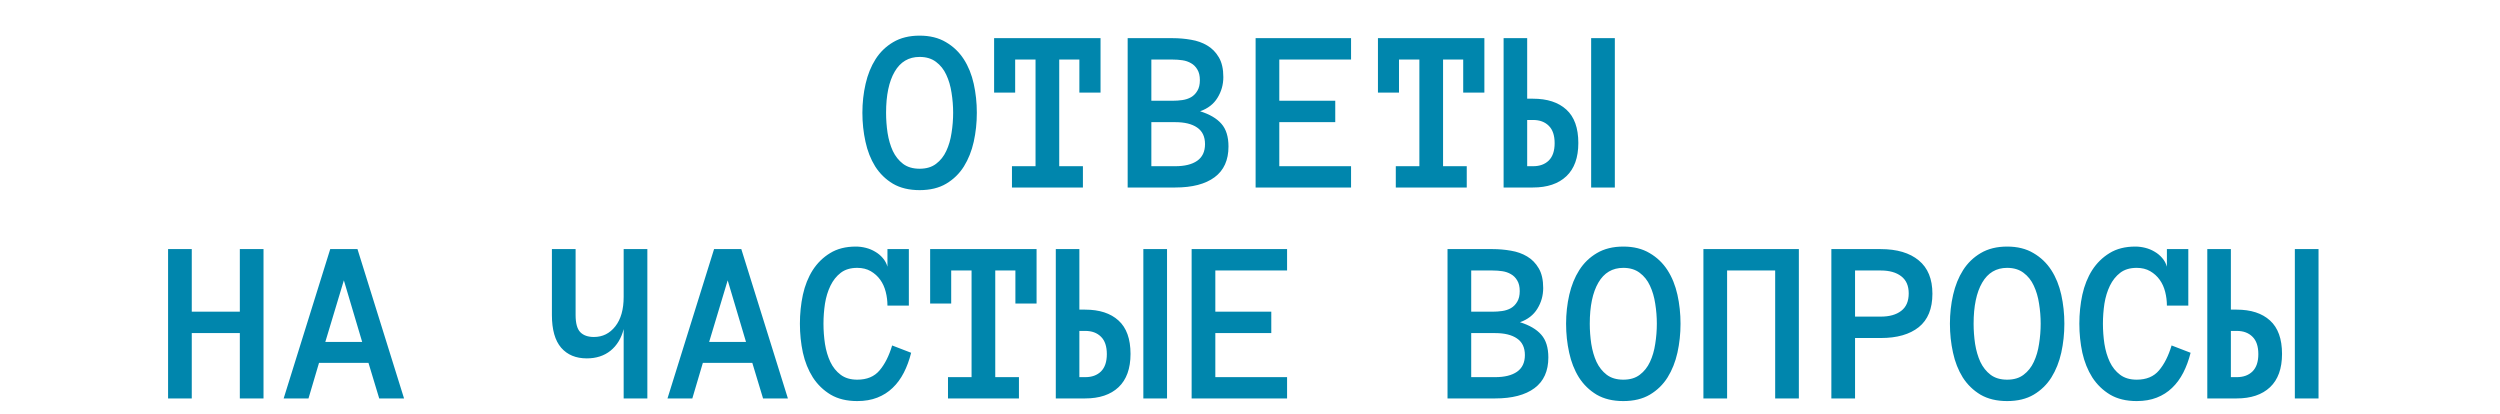 <?xml version="1.0" encoding="UTF-8"?> <svg xmlns="http://www.w3.org/2000/svg" width="320" height="53" viewBox="0 0 320 53" fill="none"> <path d="M110.386 14.435C110.386 13.155 110.522 11.92 110.796 10.729C111.069 9.537 111.494 8.487 112.07 7.579C112.646 6.671 113.398 5.943 114.326 5.396C115.264 4.84 116.392 4.562 117.71 4.562C119.028 4.562 120.151 4.84 121.079 5.396C122.017 5.943 122.778 6.671 123.364 7.579C123.95 8.487 124.375 9.537 124.639 10.729C124.902 11.92 125.034 13.155 125.034 14.435C125.034 15.714 124.902 16.949 124.639 18.141C124.375 19.322 123.955 20.377 123.379 21.305C122.803 22.223 122.046 22.96 121.108 23.517C120.181 24.064 119.048 24.337 117.71 24.337C116.372 24.337 115.234 24.064 114.297 23.517C113.369 22.96 112.612 22.223 112.026 21.305C111.45 20.377 111.035 19.322 110.781 18.141C110.518 16.949 110.386 15.714 110.386 14.435ZM113.418 14.435C113.418 15.294 113.481 16.153 113.608 17.013C113.745 17.872 113.97 18.644 114.282 19.327C114.604 20.001 115.039 20.548 115.586 20.968C116.143 21.388 116.851 21.598 117.71 21.598C118.569 21.598 119.272 21.388 119.819 20.968C120.376 20.548 120.811 20.001 121.123 19.327C121.445 18.644 121.67 17.872 121.797 17.013C121.934 16.153 122.002 15.294 122.002 14.435C122.002 13.575 121.934 12.721 121.797 11.871C121.67 11.021 121.445 10.255 121.123 9.571C120.811 8.888 120.371 8.336 119.805 7.916C119.248 7.496 118.55 7.286 117.71 7.286C116.313 7.286 115.249 7.916 114.517 9.176C113.784 10.435 113.418 12.188 113.418 14.435ZM140.869 11.856H138.159V7.623H135.581V21.275H138.613V24H129.531V21.275H132.549V7.623H129.941V11.856H127.246V4.884H140.869V11.856ZM157.246 18.756C157.246 20.494 156.655 21.803 155.474 22.682C154.292 23.561 152.612 24 150.435 24H144.341V4.884H150.098C150.898 4.884 151.685 4.952 152.456 5.089C153.228 5.216 153.916 5.46 154.521 5.821C155.137 6.183 155.635 6.69 156.016 7.345C156.396 7.989 156.587 8.829 156.587 9.864C156.587 10.831 156.338 11.715 155.84 12.516C155.352 13.316 154.609 13.893 153.613 14.244C154.834 14.625 155.742 15.157 156.338 15.841C156.943 16.524 157.246 17.496 157.246 18.756ZM153.584 10.26C153.584 9.703 153.477 9.249 153.262 8.897C153.057 8.546 152.788 8.277 152.456 8.092C152.124 7.896 151.753 7.77 151.343 7.711C150.933 7.652 150.518 7.623 150.098 7.623H147.373V12.896H150.098C150.518 12.896 150.933 12.867 151.343 12.809C151.753 12.75 152.124 12.628 152.456 12.442C152.788 12.247 153.057 11.974 153.262 11.622C153.477 11.271 153.584 10.816 153.584 10.26ZM154.243 18.448C154.243 17.491 153.906 16.783 153.232 16.324C152.568 15.865 151.636 15.636 150.435 15.636H147.373V21.275H150.435C151.636 21.275 152.568 21.046 153.232 20.587C153.906 20.118 154.243 19.405 154.243 18.448ZM172.935 24H160.718V4.884H172.935V7.623H163.75V12.896H170.913V15.636H163.75V21.275H172.935V24ZM190 11.856H187.29V7.623H184.712V21.275H187.744V24H178.662V21.275H181.68V7.623H179.072V11.856H176.377V4.884H190V11.856ZM202.026 18.302C202.026 20.177 201.514 21.598 200.488 22.564C199.473 23.521 198.047 24 196.211 24H192.461V4.884H195.479V12.633H196.211C198.047 12.633 199.473 13.097 200.488 14.024C201.514 14.952 202.026 16.378 202.026 18.302ZM198.994 18.331C198.994 17.335 198.745 16.593 198.247 16.105C197.749 15.606 197.08 15.357 196.24 15.357H195.479V21.275H196.24C197.08 21.275 197.749 21.031 198.247 20.543C198.745 20.045 198.994 19.308 198.994 18.331ZM203.667 4.884H206.699V24H203.667V4.884ZM33.73 51H30.698V42.636H24.546V51H21.514V31.884H24.546V39.897H30.698V31.884H33.73V51ZM48.54 51L47.163 46.444H40.835L39.487 51H36.309L42.27 31.884H45.757L51.719 51H48.54ZM41.641 43.764H46.357L44.014 35.883L41.641 43.764ZM70.644 31.884H73.677V40.321C73.677 41.376 73.877 42.108 74.277 42.519C74.678 42.929 75.259 43.134 76.02 43.134C77.134 43.134 78.047 42.68 78.76 41.772C79.473 40.863 79.829 39.608 79.829 38.007V31.884H82.861V51H79.829V42.123C79.526 43.305 78.965 44.227 78.144 44.892C77.324 45.546 76.314 45.873 75.112 45.873C73.716 45.873 72.622 45.419 71.831 44.511C71.04 43.593 70.644 42.196 70.644 40.321V31.884ZM97.671 51L96.294 46.444H89.966L88.618 51H85.439L91.401 31.884H94.888L100.85 51H97.671ZM90.772 43.764H95.488L93.144 35.883L90.772 43.764ZM116.626 45.155C116.392 46.093 116.079 46.942 115.688 47.704C115.298 48.466 114.819 49.115 114.253 49.652C113.696 50.19 113.042 50.605 112.29 50.898C111.548 51.19 110.693 51.337 109.727 51.337C108.389 51.337 107.256 51.063 106.328 50.517C105.4 49.96 104.639 49.223 104.043 48.305C103.457 47.377 103.032 46.322 102.769 45.141C102.515 43.949 102.388 42.714 102.388 41.435C102.388 40.155 102.515 38.92 102.769 37.728C103.032 36.537 103.452 35.487 104.028 34.579C104.614 33.671 105.356 32.943 106.255 32.397C107.153 31.84 108.252 31.561 109.551 31.561C109.971 31.561 110.396 31.615 110.825 31.723C111.255 31.83 111.655 31.996 112.026 32.221C112.397 32.435 112.72 32.704 112.993 33.026C113.276 33.349 113.477 33.72 113.594 34.14V31.884H116.333V39.12H113.594C113.594 38.524 113.521 37.938 113.374 37.362C113.228 36.776 112.993 36.259 112.671 35.81C112.349 35.36 111.943 34.994 111.455 34.711C110.967 34.428 110.391 34.286 109.727 34.286C108.867 34.286 108.164 34.496 107.617 34.916C107.07 35.336 106.631 35.888 106.299 36.571C105.967 37.255 105.732 38.022 105.596 38.871C105.469 39.721 105.405 40.575 105.405 41.435C105.405 42.294 105.469 43.153 105.596 44.013C105.732 44.872 105.962 45.644 106.284 46.327C106.606 47.001 107.046 47.548 107.603 47.968C108.159 48.388 108.867 48.598 109.727 48.598C110.967 48.598 111.919 48.202 112.583 47.411C113.257 46.62 113.794 45.556 114.194 44.218L116.626 45.155ZM132.681 38.856H129.971V34.623H127.393V48.275H130.425V51H121.343V48.275H124.36V34.623H121.753V38.856H119.058V31.884H132.681V38.856ZM144.707 45.302C144.707 47.177 144.194 48.598 143.169 49.565C142.153 50.522 140.728 51 138.892 51H135.142V31.884H138.159V39.633H138.892C140.728 39.633 142.153 40.097 143.169 41.024C144.194 41.952 144.707 43.378 144.707 45.302ZM141.675 45.331C141.675 44.335 141.426 43.593 140.928 43.105C140.43 42.606 139.761 42.357 138.921 42.357H138.159V48.275H138.921C139.761 48.275 140.43 48.031 140.928 47.543C141.426 47.045 141.675 46.308 141.675 45.331ZM146.348 31.884H149.38V51H146.348V31.884ZM164.746 51H152.529V31.884H164.746V34.623H155.562V39.897H162.725V42.636H155.562V48.275H164.746V51ZM198.188 45.756C198.188 47.494 197.598 48.803 196.416 49.682C195.234 50.56 193.555 51 191.377 51H185.283V31.884H191.04C191.841 31.884 192.627 31.952 193.398 32.089C194.17 32.216 194.858 32.46 195.464 32.821C196.079 33.183 196.577 33.69 196.958 34.345C197.339 34.989 197.529 35.829 197.529 36.864C197.529 37.831 197.28 38.715 196.782 39.516C196.294 40.316 195.552 40.893 194.556 41.244C195.776 41.625 196.685 42.157 197.28 42.841C197.886 43.524 198.188 44.496 198.188 45.756ZM194.526 37.26C194.526 36.703 194.419 36.249 194.204 35.898C193.999 35.546 193.73 35.277 193.398 35.092C193.066 34.897 192.695 34.77 192.285 34.711C191.875 34.652 191.46 34.623 191.04 34.623H188.315V39.897H191.04C191.46 39.897 191.875 39.867 192.285 39.809C192.695 39.75 193.066 39.628 193.398 39.442C193.73 39.247 193.999 38.974 194.204 38.622C194.419 38.27 194.526 37.816 194.526 37.26ZM195.186 45.448C195.186 44.491 194.849 43.783 194.175 43.324C193.511 42.865 192.578 42.636 191.377 42.636H188.315V48.275H191.377C192.578 48.275 193.511 48.046 194.175 47.587C194.849 47.118 195.186 46.405 195.186 45.448ZM200.459 41.435C200.459 40.155 200.596 38.92 200.869 37.728C201.143 36.537 201.567 35.487 202.144 34.579C202.72 33.671 203.472 32.943 204.399 32.397C205.337 31.84 206.465 31.561 207.783 31.561C209.102 31.561 210.225 31.84 211.152 32.397C212.09 32.943 212.852 33.671 213.438 34.579C214.023 35.487 214.448 36.537 214.712 37.728C214.976 38.92 215.107 40.155 215.107 41.435C215.107 42.714 214.976 43.949 214.712 45.141C214.448 46.322 214.028 47.377 213.452 48.305C212.876 49.223 212.119 49.96 211.182 50.517C210.254 51.063 209.121 51.337 207.783 51.337C206.445 51.337 205.308 51.063 204.37 50.517C203.442 49.96 202.686 49.223 202.1 48.305C201.523 47.377 201.108 46.322 200.854 45.141C200.591 43.949 200.459 42.714 200.459 41.435ZM203.491 41.435C203.491 42.294 203.555 43.153 203.682 44.013C203.818 44.872 204.043 45.644 204.355 46.327C204.678 47.001 205.112 47.548 205.659 47.968C206.216 48.388 206.924 48.598 207.783 48.598C208.643 48.598 209.346 48.388 209.893 47.968C210.449 47.548 210.884 47.001 211.196 46.327C211.519 45.644 211.743 44.872 211.87 44.013C212.007 43.153 212.075 42.294 212.075 41.435C212.075 40.575 212.007 39.721 211.87 38.871C211.743 38.022 211.519 37.255 211.196 36.571C210.884 35.888 210.444 35.336 209.878 34.916C209.321 34.496 208.623 34.286 207.783 34.286C206.387 34.286 205.322 34.916 204.59 36.176C203.857 37.435 203.491 39.188 203.491 41.435ZM230.254 51H227.222V34.623H221.069V51H218.037V31.884H230.254V51ZM247.349 37.597C247.349 39.511 246.768 40.937 245.605 41.874C244.443 42.802 242.822 43.266 240.742 43.266H237.446V51H234.414V31.884H240.713C242.812 31.884 244.443 32.367 245.605 33.334C246.768 34.291 247.349 35.712 247.349 37.597ZM244.316 37.553C244.316 36.576 243.994 35.844 243.35 35.355C242.715 34.867 241.846 34.623 240.742 34.623H237.446V40.526H240.742C241.846 40.526 242.715 40.282 243.35 39.794C243.994 39.306 244.316 38.559 244.316 37.553ZM249.59 41.435C249.59 40.155 249.727 38.92 250 37.728C250.273 36.537 250.698 35.487 251.274 34.579C251.851 33.671 252.603 32.943 253.53 32.397C254.468 31.84 255.596 31.561 256.914 31.561C258.232 31.561 259.355 31.84 260.283 32.397C261.221 32.943 261.982 33.671 262.568 34.579C263.154 35.487 263.579 36.537 263.843 37.728C264.106 38.92 264.238 40.155 264.238 41.435C264.238 42.714 264.106 43.949 263.843 45.141C263.579 46.322 263.159 47.377 262.583 48.305C262.007 49.223 261.25 49.96 260.312 50.517C259.385 51.063 258.252 51.337 256.914 51.337C255.576 51.337 254.438 51.063 253.501 50.517C252.573 49.96 251.816 49.223 251.23 48.305C250.654 47.377 250.239 46.322 249.985 45.141C249.722 43.949 249.59 42.714 249.59 41.435ZM252.622 41.435C252.622 42.294 252.686 43.153 252.812 44.013C252.949 44.872 253.174 45.644 253.486 46.327C253.809 47.001 254.243 47.548 254.79 47.968C255.347 48.388 256.055 48.598 256.914 48.598C257.773 48.598 258.477 48.388 259.023 47.968C259.58 47.548 260.015 47.001 260.327 46.327C260.649 45.644 260.874 44.872 261.001 44.013C261.138 43.153 261.206 42.294 261.206 41.435C261.206 40.575 261.138 39.721 261.001 38.871C260.874 38.022 260.649 37.255 260.327 36.571C260.015 35.888 259.575 35.336 259.009 34.916C258.452 34.496 257.754 34.286 256.914 34.286C255.518 34.286 254.453 34.916 253.721 36.176C252.988 37.435 252.622 39.188 252.622 41.435ZM280.396 45.155C280.161 46.093 279.849 46.942 279.458 47.704C279.067 48.466 278.589 49.115 278.022 49.652C277.466 50.19 276.812 50.605 276.06 50.898C275.317 51.19 274.463 51.337 273.496 51.337C272.158 51.337 271.025 51.063 270.098 50.517C269.17 49.96 268.408 49.223 267.812 48.305C267.227 47.377 266.802 46.322 266.538 45.141C266.284 43.949 266.157 42.714 266.157 41.435C266.157 40.155 266.284 38.92 266.538 37.728C266.802 36.537 267.222 35.487 267.798 34.579C268.384 33.671 269.126 32.943 270.024 32.397C270.923 31.84 272.021 31.561 273.32 31.561C273.74 31.561 274.165 31.615 274.595 31.723C275.024 31.83 275.425 31.996 275.796 32.221C276.167 32.435 276.489 32.704 276.763 33.026C277.046 33.349 277.246 33.72 277.363 34.14V31.884H280.103V39.12H277.363C277.363 38.524 277.29 37.938 277.144 37.362C276.997 36.776 276.763 36.259 276.44 35.81C276.118 35.36 275.713 34.994 275.225 34.711C274.736 34.428 274.16 34.286 273.496 34.286C272.637 34.286 271.934 34.496 271.387 34.916C270.84 35.336 270.4 35.888 270.068 36.571C269.736 37.255 269.502 38.022 269.365 38.871C269.238 39.721 269.175 40.575 269.175 41.435C269.175 42.294 269.238 43.153 269.365 44.013C269.502 44.872 269.731 45.644 270.054 46.327C270.376 47.001 270.815 47.548 271.372 47.968C271.929 48.388 272.637 48.598 273.496 48.598C274.736 48.598 275.688 48.202 276.353 47.411C277.026 46.62 277.563 45.556 277.964 44.218L280.396 45.155ZM292.1 45.302C292.1 47.177 291.587 48.598 290.562 49.565C289.546 50.522 288.12 51 286.284 51H282.534V31.884H285.552V39.633H286.284C288.12 39.633 289.546 40.097 290.562 41.024C291.587 41.952 292.1 43.378 292.1 45.302ZM289.067 45.331C289.067 44.335 288.818 43.593 288.32 43.105C287.822 42.606 287.153 42.357 286.313 42.357H285.552V48.275H286.313C287.153 48.275 287.822 48.031 288.32 47.543C288.818 47.045 289.067 46.308 289.067 45.331ZM293.74 31.884H296.772V51H293.74V31.884Z" fill="#0086AD"></path> </svg> 